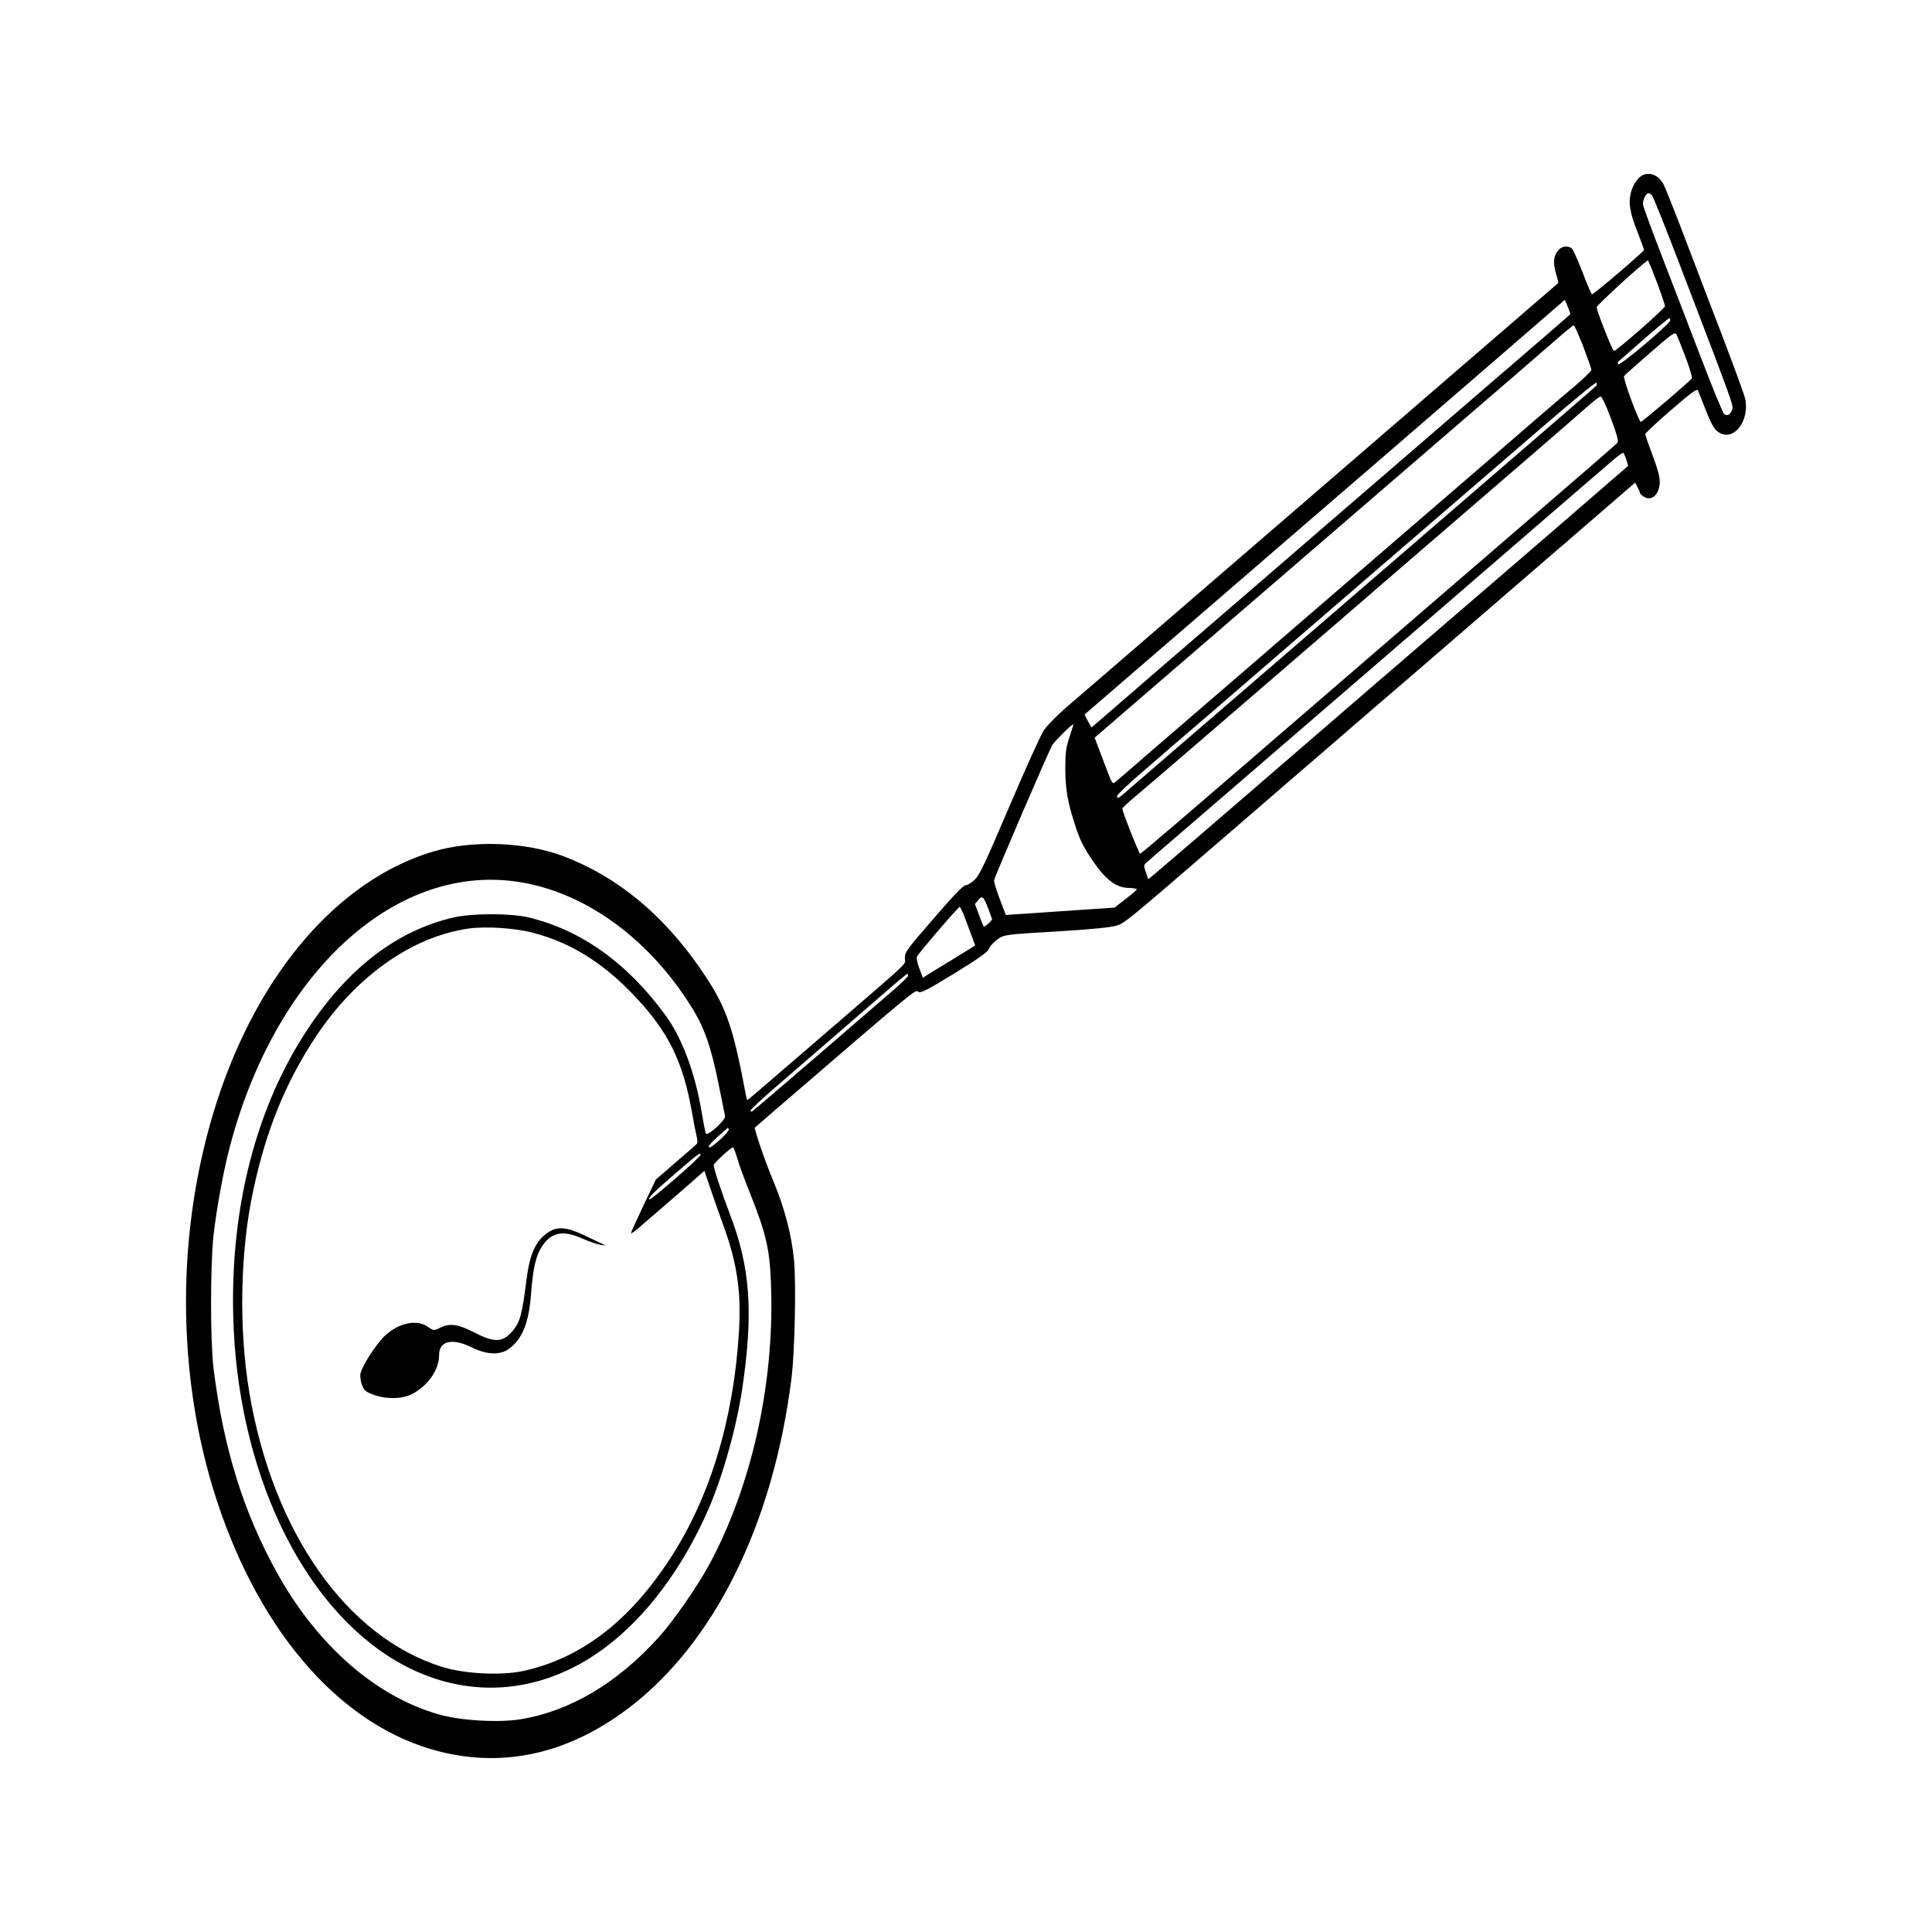 <svg xmlns="http://www.w3.org/2000/svg" xmlns:xlink="http://www.w3.org/1999/xlink" width="225px" height="225px" viewBox="0 0 225 225"><g id="surface1"><path style=" stroke:none;fill-rule:nonzero;fill:rgb(0%,0%,0%);fill-opacity:1;" d="M 191.383 20.363 C 190.848 20.57 190.281 21.328 190.004 22.18 C 189.605 23.465 189.758 24.637 190.676 26.953 C 191.105 28.031 191.457 29.02 191.457 29.113 C 191.441 29.297 185.582 34.324 185.398 34.277 C 185.336 34.277 184.848 33.152 184.328 31.777 C 183.793 30.398 183.242 29.156 183.102 28.996 C 182.707 28.562 181.91 28.629 181.465 29.156 C 180.914 29.824 180.84 30.605 181.207 31.844 C 181.375 32.418 181.496 32.922 181.48 32.945 C 181.449 32.992 180.059 34.188 178.375 35.633 C 173.723 39.652 162.906 48.973 150.145 59.992 C 146.484 63.16 141.008 67.867 137.977 70.484 C 134.949 73.102 131.062 76.453 129.332 77.945 C 127.602 79.438 125.309 81.414 124.207 82.355 C 123.121 83.297 121.926 84.512 121.574 85.039 C 121.223 85.547 119.418 89.539 117.566 93.879 C 114.75 100.492 114.105 101.871 113.539 102.422 C 113.172 102.789 112.699 103.086 112.484 103.086 C 112.195 103.086 111.109 104.211 108.734 106.969 C 105.566 110.617 105.383 110.871 105.383 111.582 C 105.383 112.43 106.363 111.488 97.273 119.344 C 95.012 121.293 91.781 124.07 90.129 125.496 C 88.461 126.941 87.082 128.113 87.039 128.113 C 87.008 128.113 86.945 127.93 86.898 127.699 C 85.309 119.203 84.543 117.113 81.438 112.637 C 77.09 106.395 71.875 102.121 65.676 99.734 C 61.207 98.035 54.996 97.805 50.391 99.184 C 39.496 102.469 30.238 113.121 25.355 127.996 C 20.457 142.922 20.43 160.094 25.277 174.836 C 30.406 190.402 39.922 201.121 51.141 203.969 C 58.715 205.898 66.148 204.223 73.066 199.031 C 83.152 191.457 90.051 177.52 92.18 160.484 C 92.562 157.387 92.73 149.418 92.469 146.73 C 92.18 143.77 91.367 140.672 90.098 137.641 C 89.457 136.125 88.414 133.254 88.125 132.199 L 87.879 131.348 L 90.129 129.398 C 106.609 115.211 106.594 115.211 106.914 115.484 C 107.191 115.715 107.816 115.395 111.137 113.371 C 113.969 111.629 115.07 110.848 115.164 110.504 C 115.254 110.25 115.684 109.77 116.125 109.422 C 116.922 108.848 117 108.828 123.012 108.48 C 126.852 108.254 129.453 108 130.051 107.793 C 131.031 107.473 131.352 107.195 142.492 97.578 C 144.727 95.648 148.168 92.688 150.145 90.965 C 152.117 89.266 155.086 86.719 156.723 85.293 C 158.359 83.871 161.805 80.906 164.375 78.703 C 166.945 76.477 172.008 72.113 175.621 68.992 C 179.246 65.871 184.051 61.715 186.316 59.762 L 190.434 56.203 L 190.707 56.73 C 190.863 57.031 191 57.352 191 57.422 C 191 57.512 191.199 57.695 191.457 57.855 C 192.375 58.43 193.293 57.535 193.293 56.09 C 193.293 55.492 193.051 54.598 192.453 53.012 C 191.992 51.797 191.609 50.695 191.609 50.555 C 191.609 50.441 192.957 49.18 194.609 47.754 C 196.996 45.688 197.641 45.23 197.746 45.48 C 197.824 45.664 198.191 46.586 198.559 47.527 C 199.414 49.707 199.738 50.211 200.484 50.512 C 202.125 51.176 203.715 48.879 203.258 46.492 C 203.195 46.102 201.926 42.656 200.457 38.801 C 198.973 34.945 196.922 29.57 195.895 26.863 C 194.855 24.152 193.859 21.672 193.691 21.375 C 193.125 20.434 192.254 20.043 191.383 20.363 Z M 192.406 22.777 C 192.543 22.938 194.09 26.793 195.82 31.34 C 201.879 47.156 201.895 47.227 201.727 47.711 C 201.512 48.305 201.145 48.488 200.793 48.215 C 200.641 48.098 199.398 45.07 198.039 41.512 C 196.66 37.93 194.625 32.602 193.477 29.664 C 192.344 26.723 191.383 24.105 191.352 23.855 C 191.258 23.371 191.688 22.5 191.992 22.5 C 192.086 22.5 192.285 22.637 192.406 22.777 Z M 192.957 32.855 C 193.477 34.254 193.906 35.52 193.906 35.656 C 193.891 35.93 188.262 40.867 187.969 40.867 C 187.785 40.867 185.949 36.23 185.949 35.77 C 185.949 35.539 191.582 30.398 191.918 30.328 C 191.965 30.328 192.422 31.453 192.957 32.855 Z M 182.582 35.723 C 182.766 36.16 182.906 36.551 182.875 36.598 C 182.781 36.711 179.324 39.695 173.633 44.586 C 170.77 47.066 165.262 51.797 161.391 55.148 C 157.52 58.477 150.848 64.238 146.547 67.961 C 138.711 74.711 131.918 80.562 128.797 83.273 L 127.113 84.719 L 126.699 83.984 C 126.484 83.57 126.301 83.227 126.316 83.203 C 126.332 83.18 127.758 81.965 129.484 80.473 C 131.215 78.98 134 76.57 135.684 75.121 C 137.367 73.676 140.336 71.105 142.262 69.453 C 144.207 67.777 147.602 64.836 149.836 62.906 C 152.07 60.98 157 56.73 160.777 53.473 C 165.844 49.109 181.973 35.152 182.23 34.922 C 182.246 34.898 182.398 35.266 182.582 35.723 Z M 194.52 37.309 C 194.488 37.723 188.566 42.703 188.445 42.43 C 188.398 42.27 188.414 42.129 188.488 42.086 C 188.566 42.039 189.898 40.867 191.457 39.488 C 193.02 38.137 194.352 37.031 194.41 37.055 C 194.488 37.078 194.535 37.195 194.52 37.309 Z M 184.387 40.363 C 184.91 41.738 185.336 42.957 185.336 43.07 C 185.336 43.188 184.602 43.922 183.699 44.703 C 182.781 45.461 179.98 47.871 177.457 50.051 C 172.914 53.977 170.324 56.227 156.645 68.004 C 146.117 77.098 137.473 84.535 133.617 87.863 C 131.719 89.52 130.035 90.965 129.852 91.102 C 129.562 91.332 129.484 91.195 128.875 89.586 C 128.504 88.621 128.047 87.383 127.848 86.879 L 127.48 85.914 L 132.348 81.711 C 139.141 75.855 148.676 67.637 167.738 51.199 C 173.508 46.238 179.324 41.211 180.672 40.039 C 182.016 38.848 183.195 37.883 183.273 37.883 C 183.363 37.883 183.852 39.008 184.387 40.363 Z M 196.309 41.625 C 196.797 42.91 197.105 43.969 197.027 44.082 C 196.754 44.449 191.258 49.133 191.09 49.133 C 190.848 49.109 188.98 44.035 189.133 43.805 C 189.207 43.691 190.57 42.473 192.16 41.098 C 194.777 38.824 195.07 38.617 195.254 38.961 C 195.359 39.191 195.836 40.387 196.309 41.625 Z M 185.918 44.906 C 185.844 45.023 181.207 49.02 153.051 73.309 C 150.57 75.445 146.441 79.004 143.867 81.23 C 141.297 83.434 137.824 86.441 136.141 87.887 C 134.457 89.336 132.453 91.078 131.672 91.746 C 130.16 93.078 130.098 93.121 130.098 92.688 C 130.098 92.547 131.566 91.148 133.355 89.633 C 135.133 88.094 138.422 85.246 140.656 83.344 C 142.891 81.414 146.578 78.223 148.844 76.27 C 151.121 74.32 153.832 71.953 154.887 71.059 C 155.941 70.141 158.422 68.004 160.395 66.305 C 162.367 64.605 166.086 61.395 168.656 59.188 C 171.23 56.961 176.156 52.715 179.598 49.754 C 183.059 46.77 185.902 44.426 185.934 44.562 C 185.949 44.703 185.949 44.84 185.918 44.906 Z M 187.602 48.719 C 188.352 50.738 188.504 51.359 188.367 51.566 C 188.262 51.703 184.113 55.309 179.141 59.578 C 166.578 70.395 163.426 73.125 154.504 80.816 C 137.41 95.578 132.93 99.414 132.773 99.414 C 132.637 99.391 130.711 94.547 130.711 94.18 C 130.711 94.086 131.277 93.535 131.98 92.961 C 133.066 92.066 144.16 82.516 156.953 71.473 C 159.141 69.566 162.797 66.422 165.062 64.469 C 167.344 62.52 170.324 59.922 171.719 58.73 C 173.109 57.535 176.34 54.734 178.91 52.531 C 181.48 50.305 184.16 47.984 184.879 47.344 C 185.598 46.699 186.285 46.172 186.41 46.172 C 186.547 46.172 187.02 47.18 187.602 48.719 Z M 189.406 53.539 C 189.531 53.906 189.621 54.254 189.59 54.277 C 189.531 54.344 175.07 66.836 167.738 73.125 C 164.926 75.559 161.207 78.75 159.477 80.242 C 137.871 98.906 133.754 102.445 133.723 102.375 C 133.141 100.723 133.141 100.812 133.508 100.469 C 133.691 100.285 135.254 98.93 136.984 97.461 C 138.711 95.969 141.988 93.145 144.25 91.195 C 151.168 85.223 157.137 80.082 163.148 74.895 C 166.301 72.184 170.203 68.832 171.797 67.43 C 173.402 66.055 177.289 62.703 180.441 59.969 C 183.594 57.262 186.805 54.48 187.555 53.84 C 188.32 53.172 188.98 52.668 189.055 52.738 C 189.117 52.781 189.27 53.152 189.406 53.539 Z M 124.559 85.82 C 124.145 87.086 124.082 87.496 124.066 89.266 C 124.055 91.812 124.297 93.262 125.156 95.945 C 125.723 97.715 126.059 98.426 127.082 99.988 C 128.676 102.375 129.914 103.363 131.398 103.406 C 131.949 103.406 132.391 103.5 132.391 103.57 C 132.391 103.637 131.812 104.145 131.094 104.695 L 129.793 105.703 L 125.613 105.98 C 123.332 106.141 120.473 106.324 119.293 106.414 L 117.137 106.555 L 116.418 104.672 C 116.02 103.613 115.73 102.652 115.773 102.512 C 115.957 101.801 122.215 87.27 122.57 86.738 C 122.922 86.211 124.926 84.238 125 84.352 C 125.016 84.375 124.816 85.039 124.559 85.82 Z M 60.016 102.652 C 67.805 103.707 75.395 109.078 80.457 117.16 C 82.02 119.617 82.801 121.867 83.688 126.254 C 84.055 128.09 84.391 129.766 84.438 129.973 C 84.543 130.43 82.355 132.406 82.188 131.992 C 82.141 131.855 81.895 130.637 81.668 129.281 C 80.918 124.852 79.402 120.836 77.504 118.238 C 73.051 112.133 67.633 108.277 61.5 106.828 C 59.387 106.348 54.965 106.348 52.809 106.852 C 46.258 108.367 40.582 112.707 35.914 119.73 C 29.898 128.73 26.84 140.465 27.16 153.23 C 27.605 171.16 35.059 186.934 46.164 193.453 C 54.062 198.07 62.969 197.496 70.48 191.871 C 75.27 188.289 79.523 182.594 82.508 175.754 C 84.191 171.871 85.797 166.133 86.457 161.633 C 87.758 152.77 87.375 147.559 84.988 141.359 C 84.039 138.879 83.121 136.102 83.121 135.688 C 83.121 135.461 85.125 133.621 85.355 133.621 C 85.43 133.621 85.66 134.195 85.859 134.887 C 86.043 135.574 86.699 137.344 87.297 138.836 C 89.301 143.863 89.684 145.586 89.809 150.176 C 90.129 161.402 87.496 173.113 82.617 182.18 C 81.223 184.754 78.406 188.816 76.695 190.699 C 71.875 196.027 66.379 199.285 60.609 200.227 C 58.055 200.641 53.633 200.387 51.078 199.652 C 43.762 197.562 36.984 191.641 32.301 183.238 C 28.371 176.188 26.012 168.637 24.867 159.336 C 24.484 156.168 24.484 147.328 24.867 143.863 C 25.234 140.695 26.012 136.402 26.746 133.621 C 32.012 113.488 45.754 100.699 60.016 102.652 Z M 115.023 105.656 C 115.285 106.324 115.5 106.945 115.531 107.035 C 115.574 107.172 114.781 107.906 114.582 107.906 C 114.551 107.906 114.289 107.312 114.031 106.598 L 113.539 105.289 L 113.879 104.879 C 114.383 104.258 114.52 104.348 115.023 105.656 Z M 112.164 106.348 C 112.332 106.762 112.715 107.793 113.02 108.621 L 113.57 110.113 L 111.078 111.652 C 109.715 112.477 108.336 113.328 108.031 113.512 L 107.48 113.879 L 107.066 112.777 C 106.809 112.109 106.715 111.582 106.793 111.398 C 106.93 111.055 111.598 105.613 111.766 105.613 C 111.812 105.613 111.996 105.957 112.164 106.348 Z M 61.957 108.598 C 66.777 109.836 70.785 112.453 74.781 116.953 C 78.07 120.672 79.617 124.027 80.594 129.582 C 80.809 130.797 81.055 132.062 81.145 132.406 C 81.223 132.727 81.238 133.094 81.176 133.188 C 81.117 133.277 80 134.242 78.715 135.344 L 76.387 137.363 L 74.934 140.395 C 74.137 142.094 73.48 143.52 73.48 143.609 C 73.48 143.703 73.848 143.449 74.289 143.082 C 76.234 141.406 81.102 137.203 81.543 136.789 L 82.035 136.355 L 82.602 138.031 C 82.906 138.949 83.594 140.902 84.113 142.348 C 85.859 147.055 86.363 150.453 86.043 155.344 C 85.387 165.512 82.629 174.512 78.008 181.562 C 73.266 188.84 67.648 193.133 60.934 194.602 C 58.379 195.152 54.078 194.945 51.477 194.121 C 40.367 190.652 31.781 178.438 29.043 162.207 C 27.789 154.746 27.957 145.723 29.504 138.582 C 30.988 131.648 33.219 126.16 36.68 120.879 C 41.348 113.785 47.895 109.102 54.566 108.137 C 56.496 107.863 59.891 108.07 61.957 108.598 Z M 105.766 113.625 C 105.766 113.719 104.988 114.496 104.055 115.301 C 93.512 124.414 87.801 129.305 87.617 129.422 C 87.512 129.488 87.406 129.445 87.406 129.328 C 87.406 129.215 88.766 127.953 90.434 126.504 C 94.461 123.039 98.742 119.32 102.477 116.082 C 104.16 114.613 105.582 113.418 105.66 113.418 C 105.723 113.418 105.766 113.512 105.766 113.625 Z M 84.879 131.531 C 84.973 131.762 82.984 133.621 82.645 133.621 C 82.34 133.621 82.676 133.188 83.762 132.223 C 84.297 131.762 84.742 131.348 84.758 131.348 C 84.773 131.328 84.82 131.418 84.879 131.531 Z M 81.59 134.496 C 81.59 134.77 75.746 139.844 75.637 139.684 C 75.484 139.477 76.082 138.879 78.684 136.629 C 81.359 134.336 81.59 134.152 81.59 134.496 Z M 81.59 134.496 "></path><path style=" stroke:none;fill-rule:nonzero;fill:rgb(0%,0%,0%);fill-opacity:1;" d="M 63.84 143.52 C 62.387 144.504 61.699 145.996 61.316 149.027 C 60.793 153.184 60.551 154.012 59.664 155.043 C 58.484 156.375 57.582 156.398 55.055 155.09 C 53.297 154.195 52.316 154.078 51.215 154.652 C 50.543 154.973 50.48 154.973 49.855 154.539 C 48.613 153.621 46.52 154.031 44.91 155.48 C 43.793 156.488 41.957 159.383 41.957 160.141 C 41.957 161.012 42.266 161.816 42.707 162.07 C 44.223 162.941 46.609 163.078 48.004 162.344 C 49.867 161.355 51.141 159.52 51.141 157.777 C 51.141 156.145 52.699 155.801 54.965 156.926 C 56.68 157.777 58.238 157.844 59.266 157.086 C 60.84 155.938 61.59 154.078 61.852 150.613 C 62.066 147.855 62.371 146.41 62.969 145.402 C 64.07 143.52 65.492 143.172 67.848 144.254 C 68.582 144.574 69.516 144.895 69.914 144.965 C 70.617 145.078 70.617 145.078 70.113 144.848 C 69.824 144.711 68.844 144.254 67.941 143.816 C 65.996 142.898 64.879 142.805 63.84 143.52 Z M 63.84 143.52 "></path></g></svg>